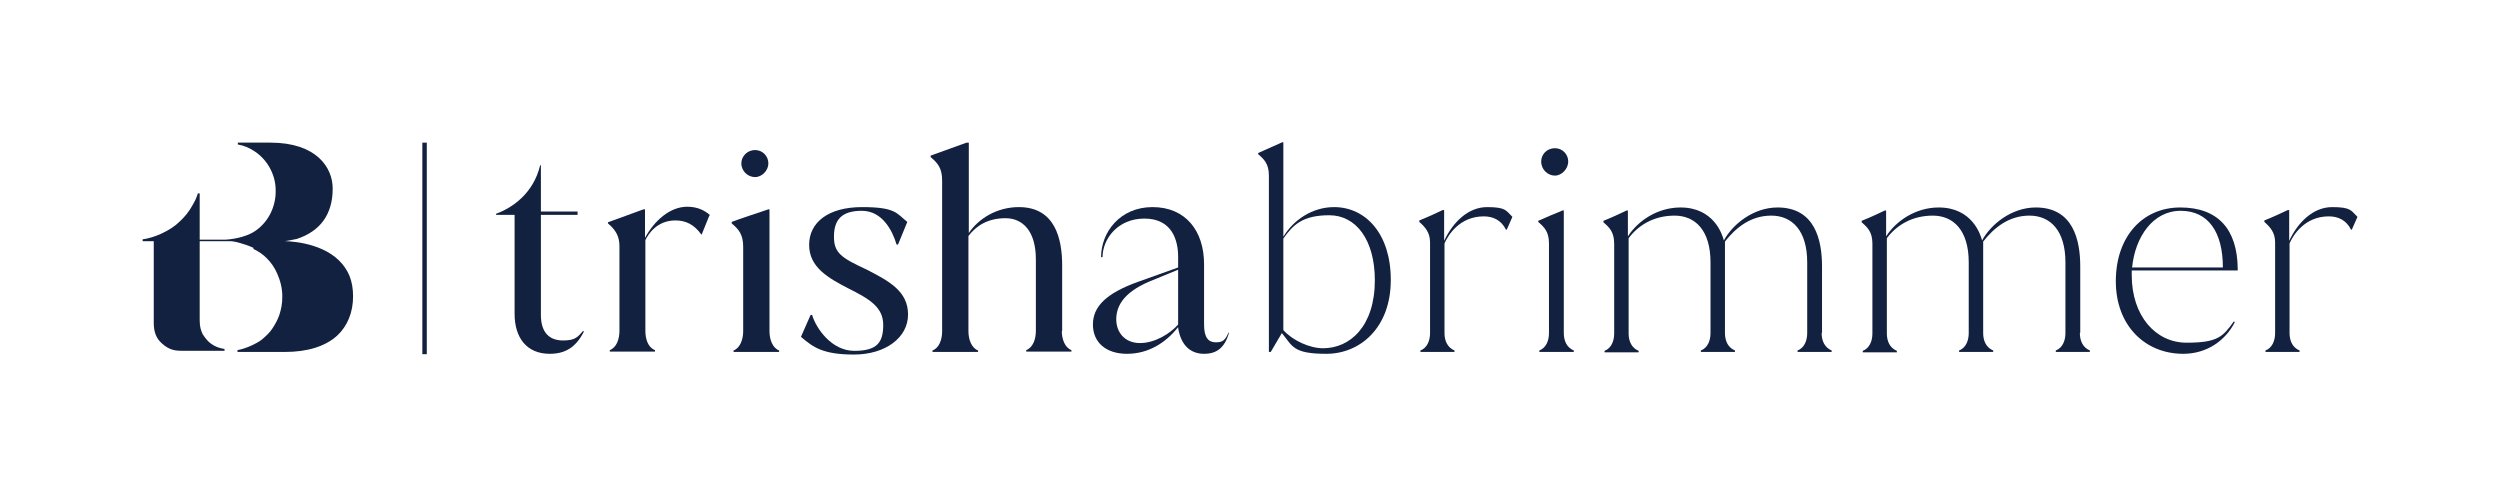 <svg xmlns="http://www.w3.org/2000/svg" id="a" viewBox="0 0 674.8 133.4"><g><rect x="114" y="38.5" width="1.2" height="57.1" fill="#132140"></rect><path d="M68.4,67.2c1.5,.7,2.6,1.5,3.6,2.5,1.2,1.2,2.1,2.5,2.8,4.1,.9,2,1.4,4.1,1.4,6.2s-.3,3.4-.8,5c-.4,1.2-1.1,2.5-1.9,3.7-.7,1.1-1.9,2.2-3,3.1-1.4,1-4.1,2.3-6.4,2.7v.5h12.8c6.1,0,10.9-1.5,14.1-4.4,2.8-2.6,4.3-6.3,4.3-10.6s-1.3-7.2-3.8-9.7c-5.3-5.2-14.5-5.2-14.6-5.2h0s2.4-.4,3.2-.6c6.4-2.1,9.7-6.7,9.7-13.6,0-5.7-4.4-12.4-16.8-12.4h-8.8v.5c1.7,.3,3.1,.9,4.6,1.9,3.3,2.2,5.5,6.1,5.6,10.1,.2,4.5-1.8,8.7-5.3,11.2-1.9,1.4-5.1,2.3-8.3,2.5-.2,0-6.4,0-6.7,0h-.2v-12.5h-.5c-.3,1-.7,2-1.5,3.3-.8,1.5-2,3-3.3,4.2-1.4,1.4-3,2.4-4.9,3.3-1.7,.8-3.6,1.4-5.2,1.6,0,.1,0,.3,0,.5h3v22c0,2.4,.6,4.2,2.2,5.6,2.2,2,3.9,2,6.1,2h.2s10.6,0,10.6,0v-.5c-1.3-.2-2.5-.6-3.6-1.4-1.4-1-2.1-2.4-2.3-2.6-.4-.9-.8-1.8-.8-3.7v-21.4h.2c.3,0,6.8,0,7.9,0,.8,0,1.8,.2,2.8,.5,1.1,.3,2.3,.7,3.6,1.3Z" fill="#132140"></path><g><g><path d="M191.5,58.1l-2.1,5.2h-.1c-2-2.8-4.3-3.8-7-3.8-5,0-7.3,3.7-8.1,5.3v24.5c0,2.2,.7,4.5,2.6,5.2v.4h-12.2v-.4c1.8-.7,2.6-2.9,2.6-5.2v-22.9c0-2.8-1.2-4.5-3.1-6.1v-.3c2.7-1,6.8-2.5,9.6-3.5h.4v7.7c2.5-4.6,6.7-8.4,11.4-8.4,2.8,0,4.7,1,6.2,2.3Z" fill="#132140"></path><path d="M198,95v-.4c1.8-.7,2.6-3,2.6-5.2v-22.8c0-3.3-1.2-4.7-3.1-6.3v-.4c2.3-.9,7-2.4,9.9-3.4h.3v32.9c0,2.2,.8,4.5,2.6,5.2v.4h-12.3Zm2.1-50.9c0-1.9,1.6-3.6,3.7-3.6s3.6,1.7,3.6,3.6-1.7,3.7-3.6,3.7-3.7-1.6-3.7-3.7Z" fill="#132140"></path><path d="M216.2,90.9l2.6-5.9h.4c1.1,3.7,5.3,9.7,11.4,9.7s7.8-2.2,7.8-7-3.7-7-9.5-9.9c-5.2-2.7-10.5-5.6-10.5-11.7s5.2-10.2,14.3-10.2,9.3,1.7,12.2,4l-2.5,6.1h-.4c-1.1-3.7-3.8-9.1-9.4-9.1s-7.5,2.6-7.5,7,2,5.7,8.9,8.9c6,3.1,11.1,5.8,11.1,12.1s-6.2,10.8-14.6,10.8-11-2-14.1-4.6Z" fill="#132140"></path><path d="M286.6,89.3c0,2.2,.8,4.5,2.6,5.2v.4h-12.2v-.4c1.8-.7,2.6-2.9,2.6-5.2v-19.3c0-7.7-3.6-11.1-8.2-11.1s-7.8,1.9-10,4.8v25.7c0,2.2,.8,4.5,2.6,5.2v.4h-12.3v-.4c1.8-.7,2.6-2.9,2.6-5.2V48.7c0-3.3-1.2-4.7-3.1-6.3v-.4l9.7-3.5h.6v24.4c2.7-4,7.7-7,13.5-7,9.9,0,11.7,8.7,11.7,15.8v17.7Z" fill="#132140"></path><path d="M331.7,89.8v.2c-1.2,3.9-3.3,5.5-6.7,5.5s-6.2-2-7-7v-.2c-3.4,4.3-8.1,7.2-13.8,7.2s-9.2-3.1-9.2-7.9,3.5-8.4,12.1-11.5l10.9-3.9v-2.9c0-4.7-1.8-10.3-9.1-10.3s-11.3,5.6-11.3,10.4h-.4c0-6.6,5-13.5,13.9-13.5s13.9,6.4,13.9,15.4v16.3c0,3.6,1.2,4.8,3.2,4.8s2.5-.7,3.4-2.6h0Zm-13.7-2.1v-14.9l-7.8,3.2c-7,3-8.9,6.7-8.9,10.2s2.3,6.4,6.4,6.4,8.2-2.6,10.3-5Z" fill="#132140"></path><path d="M375.4,75.6c0,12.9-8.3,19.9-17.4,19.9s-9.1-2.1-12-5.6l-3,5.1h-.5V47.4c0-3.2-1.3-4.4-2.9-5.8v-.3l6.5-2.9h.3v25.5c2.7-4.5,7.8-8,13.7-8,8.5,0,15.3,7.2,15.3,19.6Zm-4.3,.1c0-11-5.1-17.6-12.3-17.6s-9.8,2.6-12.4,6.3v24.7c2.5,2.8,7.1,4.9,10.7,4.9,7.3,0,14-5.9,14-18.4Z" fill="#132140"></path><path d="M408.2,58.6l-1.5,3.4h-.2c-1.3-2.6-3.5-3.6-6-3.6-6.6,0-9.7,5.2-10.6,7.3v24.2c0,2.1,.8,3.9,2.7,4.7v.4h-9.2v-.4c1.8-.7,2.6-2.6,2.6-4.7v-24.5c0-2.6-1.3-4.1-2.9-5.5v-.4c2.5-1,4.4-1.9,6.3-2.8h.4v8.3c2.3-4.9,6.4-9.1,11.6-9.1s5.1,1,6.8,2.6Z" fill="#132140"></path><path d="M415.5,95v-.4c1.8-.7,2.6-2.6,2.6-4.7v-24.2c0-3.2-1.3-4.4-2.9-5.8v-.3c2-.9,4.4-1.9,6.6-2.8h.3v33.1c0,2.1,.8,3.9,2.7,4.7v.4h-9.2Zm.5-51.4c0-2,1.6-3.6,3.7-3.6s3.6,1.7,3.6,3.6-1.7,3.8-3.6,3.8-3.7-1.6-3.7-3.8Z" fill="#132140"></path><path d="M491.7,89.9c0,2.1,.8,3.9,2.7,4.7v.4h-9.2v-.4c1.8-.7,2.6-2.6,2.6-4.7v-19.1c0-8.6-4.1-12.6-9.7-12.6s-9.6,3.3-12.5,7v24.7c0,2.1,.8,3.9,2.7,4.7v.4h-9.2v-.4c1.8-.7,2.6-2.6,2.6-4.7v-19.1c0-8.6-4.1-12.6-9.7-12.6s-9.8,2.6-12.4,6.1v25.7c0,2.1,.8,3.9,2.7,4.7v.4h-9.2v-.4c1.8-.7,2.6-2.6,2.6-4.7v-24.2c0-3.2-1.3-4.4-2.9-5.8v-.4c2.5-1,4.4-1.9,6.3-2.8h.3v7c2.7-4.2,8-7.8,14.2-7.8,9,0,11.3,7.3,11.7,8.9,2.4-4.4,8-8.9,14.5-8.9,10.1,0,12,8.8,12,15.9v17.9Z" fill="#132140"></path><path d="M561.4,89.9c0,2.1,.8,3.9,2.7,4.7v.4h-9.2v-.4c1.8-.7,2.6-2.6,2.6-4.7v-19.1c0-8.6-4.1-12.6-9.7-12.6s-9.6,3.3-12.5,7v24.7c0,2.1,.8,3.9,2.7,4.7v.4h-9.2v-.4c1.8-.7,2.6-2.6,2.6-4.7v-19.1c0-8.6-4.1-12.6-9.7-12.6s-9.8,2.6-12.4,6.1v25.7c0,2.1,.8,3.9,2.7,4.7v.4h-9.2v-.4c1.8-.7,2.6-2.6,2.6-4.7v-24.2c0-3.2-1.3-4.4-2.9-5.8v-.4c2.5-1,4.4-1.9,6.3-2.8h.3v7c2.7-4.2,8-7.8,14.2-7.8,9,0,11.3,7.3,11.7,8.9,2.4-4.4,8-8.9,14.5-8.9,10.1,0,12,8.8,12,15.9v17.9Z" fill="#132140"></path><path d="M575.4,73.1v1.2c0,10.9,6.4,18.2,14.8,18.2s9.8-1.6,12.8-5.8l.2,.3c-2.5,4.9-7.5,8.5-13.9,8.5-10.3,0-18.2-7.6-18.2-19.6s7.2-19.9,17.4-19.9,15.4,5.9,15.5,16.5v.5h-28.6Zm0-.9h24.6c0-9.5-3.9-15.3-11.4-15.3s-12.3,7.1-13.1,15.3Z" fill="#132140"></path><path d="M636.3,58.6l-1.5,3.4h-.2c-1.3-2.6-3.5-3.6-6-3.6-6.6,0-9.7,5.2-10.6,7.3v24.2c0,2.1,.8,3.9,2.7,4.7v.4h-9.2v-.4c1.8-.7,2.6-2.6,2.6-4.7v-24.5c0-2.6-1.3-4.1-2.9-5.5v-.4c2.5-1,4.4-1.9,6.3-2.8h.4v8.3c2.3-4.9,6.4-9.1,11.6-9.1s5.1,1,6.8,2.6Z" fill="#132140"></path></g><path d="M157.6,89.5c-2.1,4.2-5,6-9.2,6-6.3,0-9.5-4.4-9.5-10.8v-26.7h-5v-.3c4.4-1.6,10.1-5.5,11.9-13.1h.2v12.5h9.9v.9h-9.9v27c0,5,2.5,6.9,6,6.9s4-1.1,5.4-2.6l.3,.3Z" fill="#132140"></path></g></g><rect width="674.8" height="133.4" fill="none"></rect></svg>